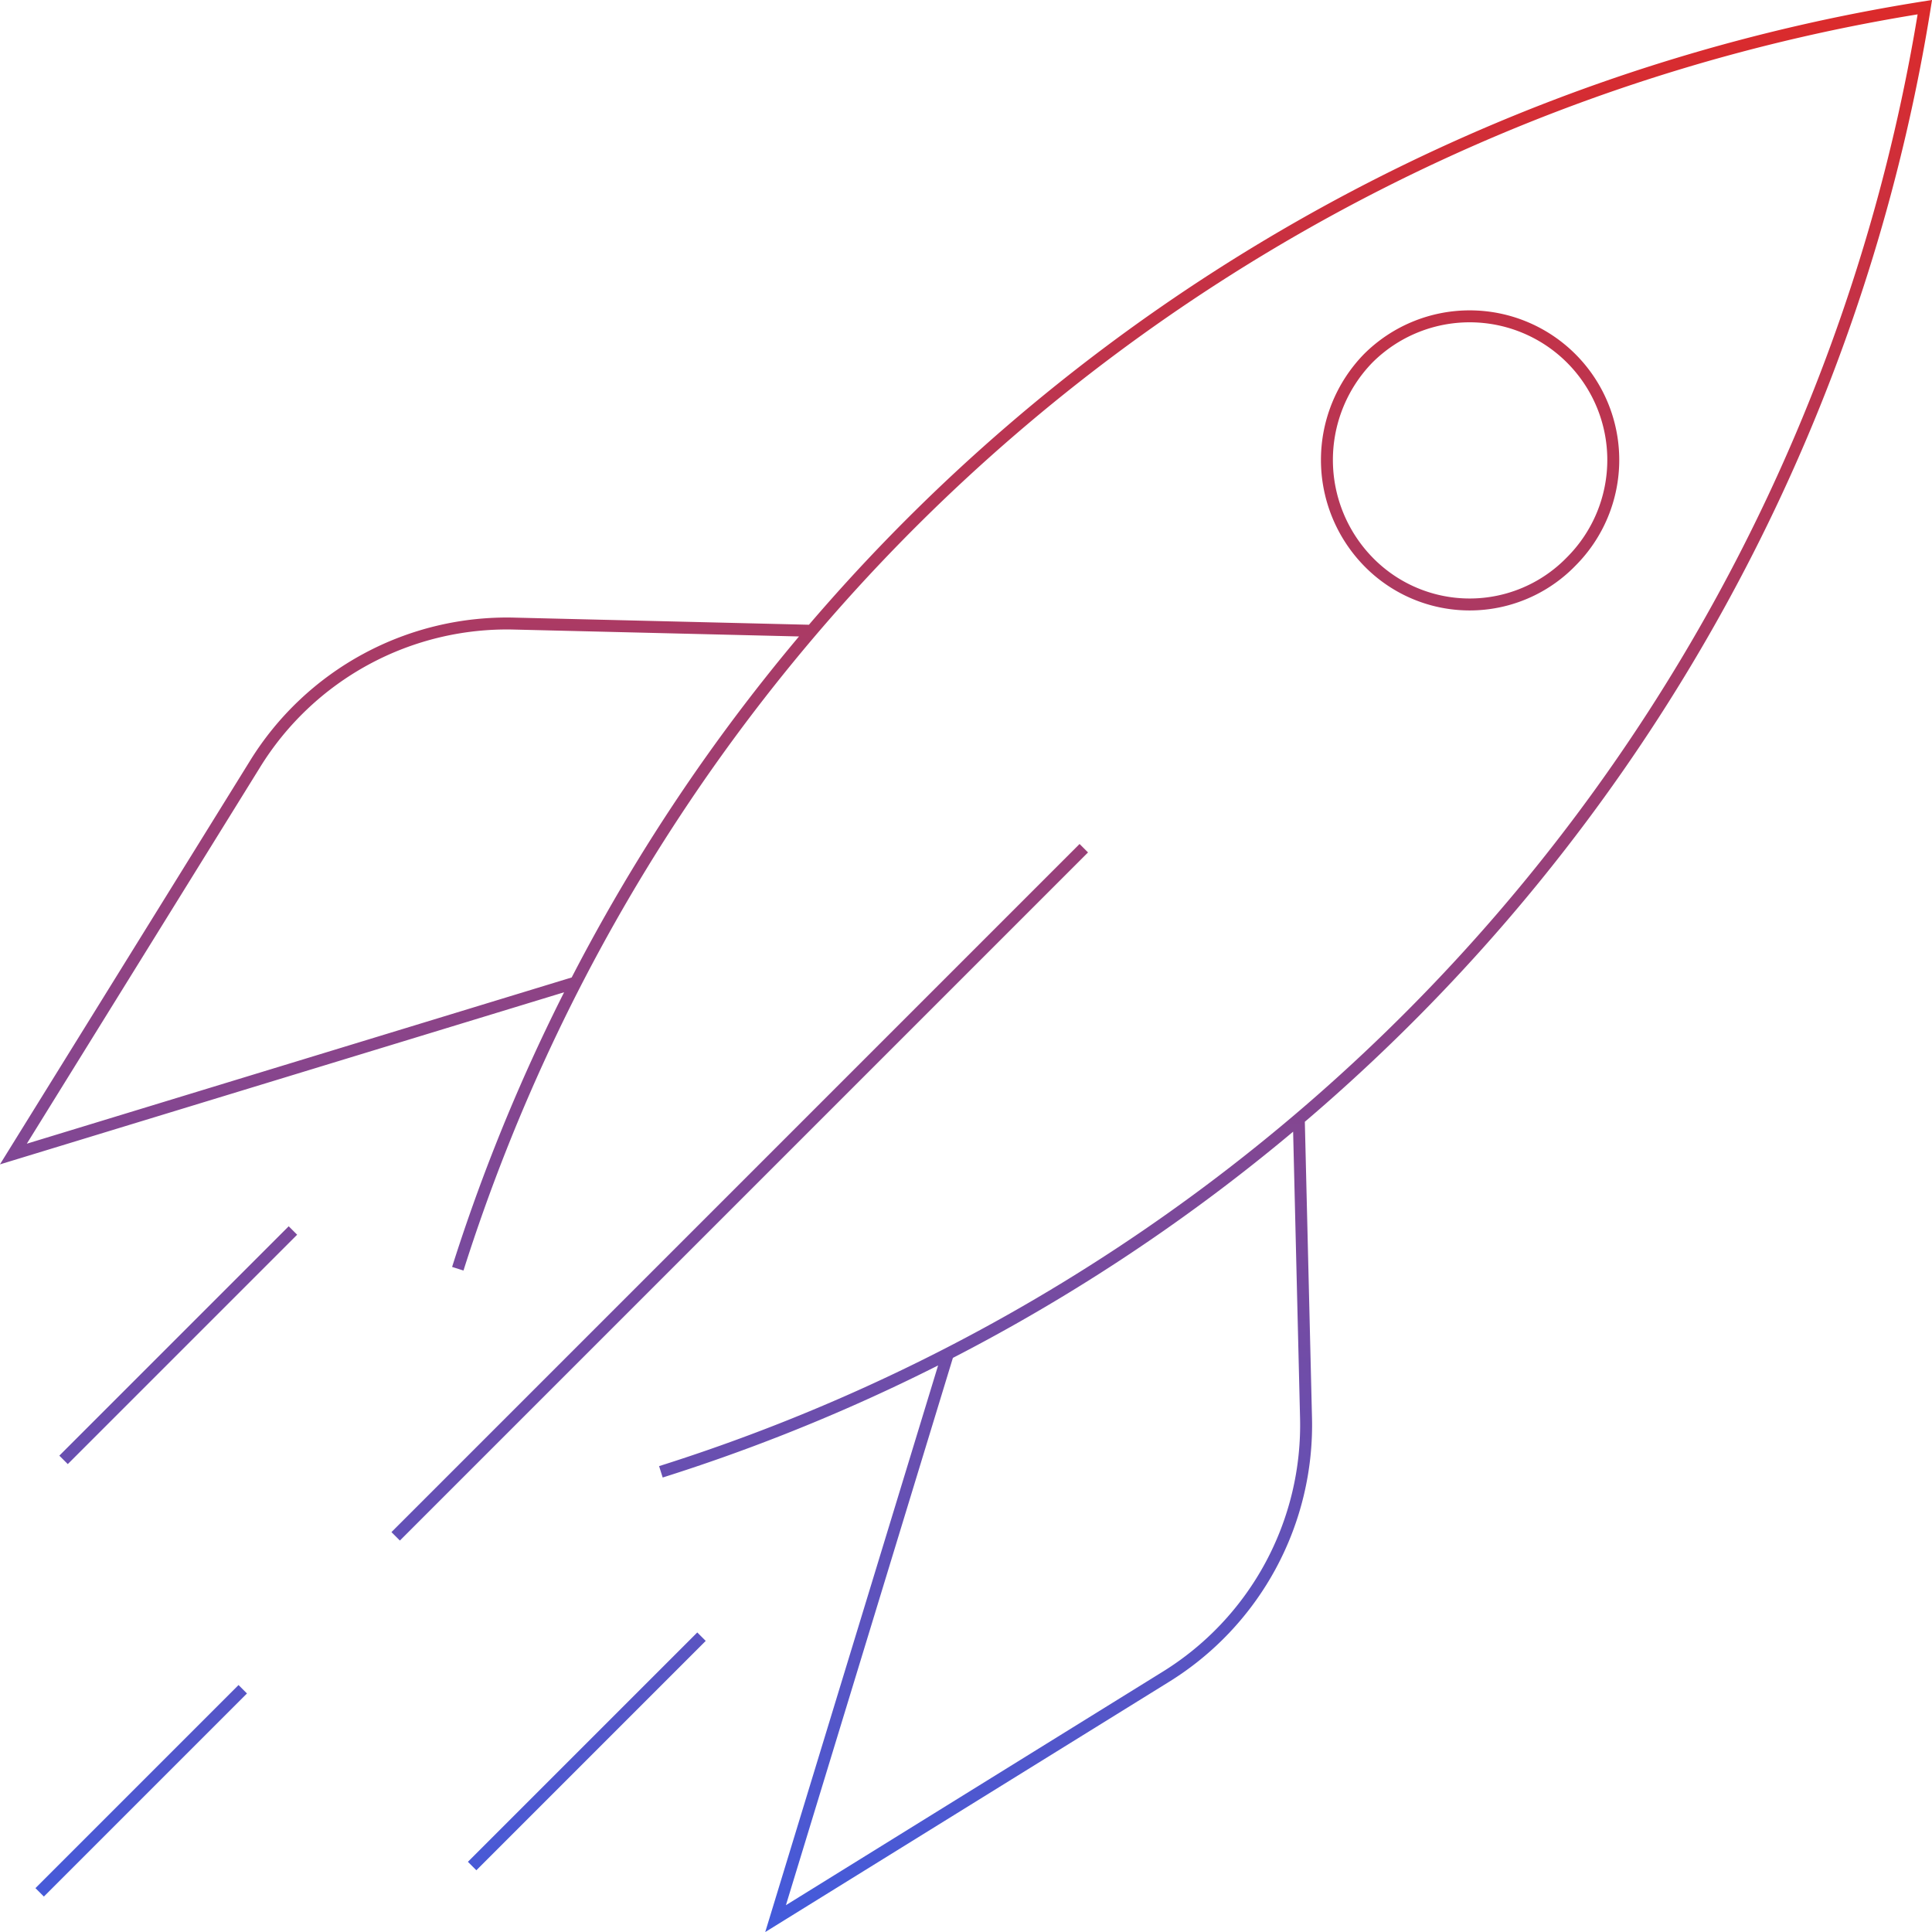 <svg xmlns="http://www.w3.org/2000/svg" viewBox="0 0 80.86 80.86">
	<defs>
		<linearGradient id="a_startups" x1="40.47" y1="517.47" x2="40.47" y2="598.33" gradientTransform="translate(0 -517.47)" gradientUnits="userSpaceOnUse"><stop offset="0" stop-color="#dc2a2a"/><stop offset="1" stop-color="#435bdc"/></linearGradient>
	</defs>
	<title>Startups Icon</title>
	<path d="M57.3,15a6,6,0,0,1,8.5,8.5,5.92,5.92,0,0,1-8.5,0h0A6.1,6.1,0,0,1,57.3,15ZM45.4,35.5,16.6,64.3m11.1-2.7A77.09,77.09,0,0,0,80.6.3h0A77,77,0,0,0,19.2,53.1m-6.9-1.6L2.7,61.1m26.7,7.4-9.6,9.6m-9.6-7.4L1.7,79.2M34,26.4l-12.4-.3A12.39,12.39,0,0,0,10.7,32L.6,48.3l23.6-7.2M39.7,56.7,32.5,80.3,48.8,70.2a12.39,12.39,0,0,0,5.9-10.9l-.3-12.4" transform="translate(-0.04 0)" fill="none" stroke-miterlimit="10" stroke-width="0.5" stroke="url(#a_startups)"/>
</svg>